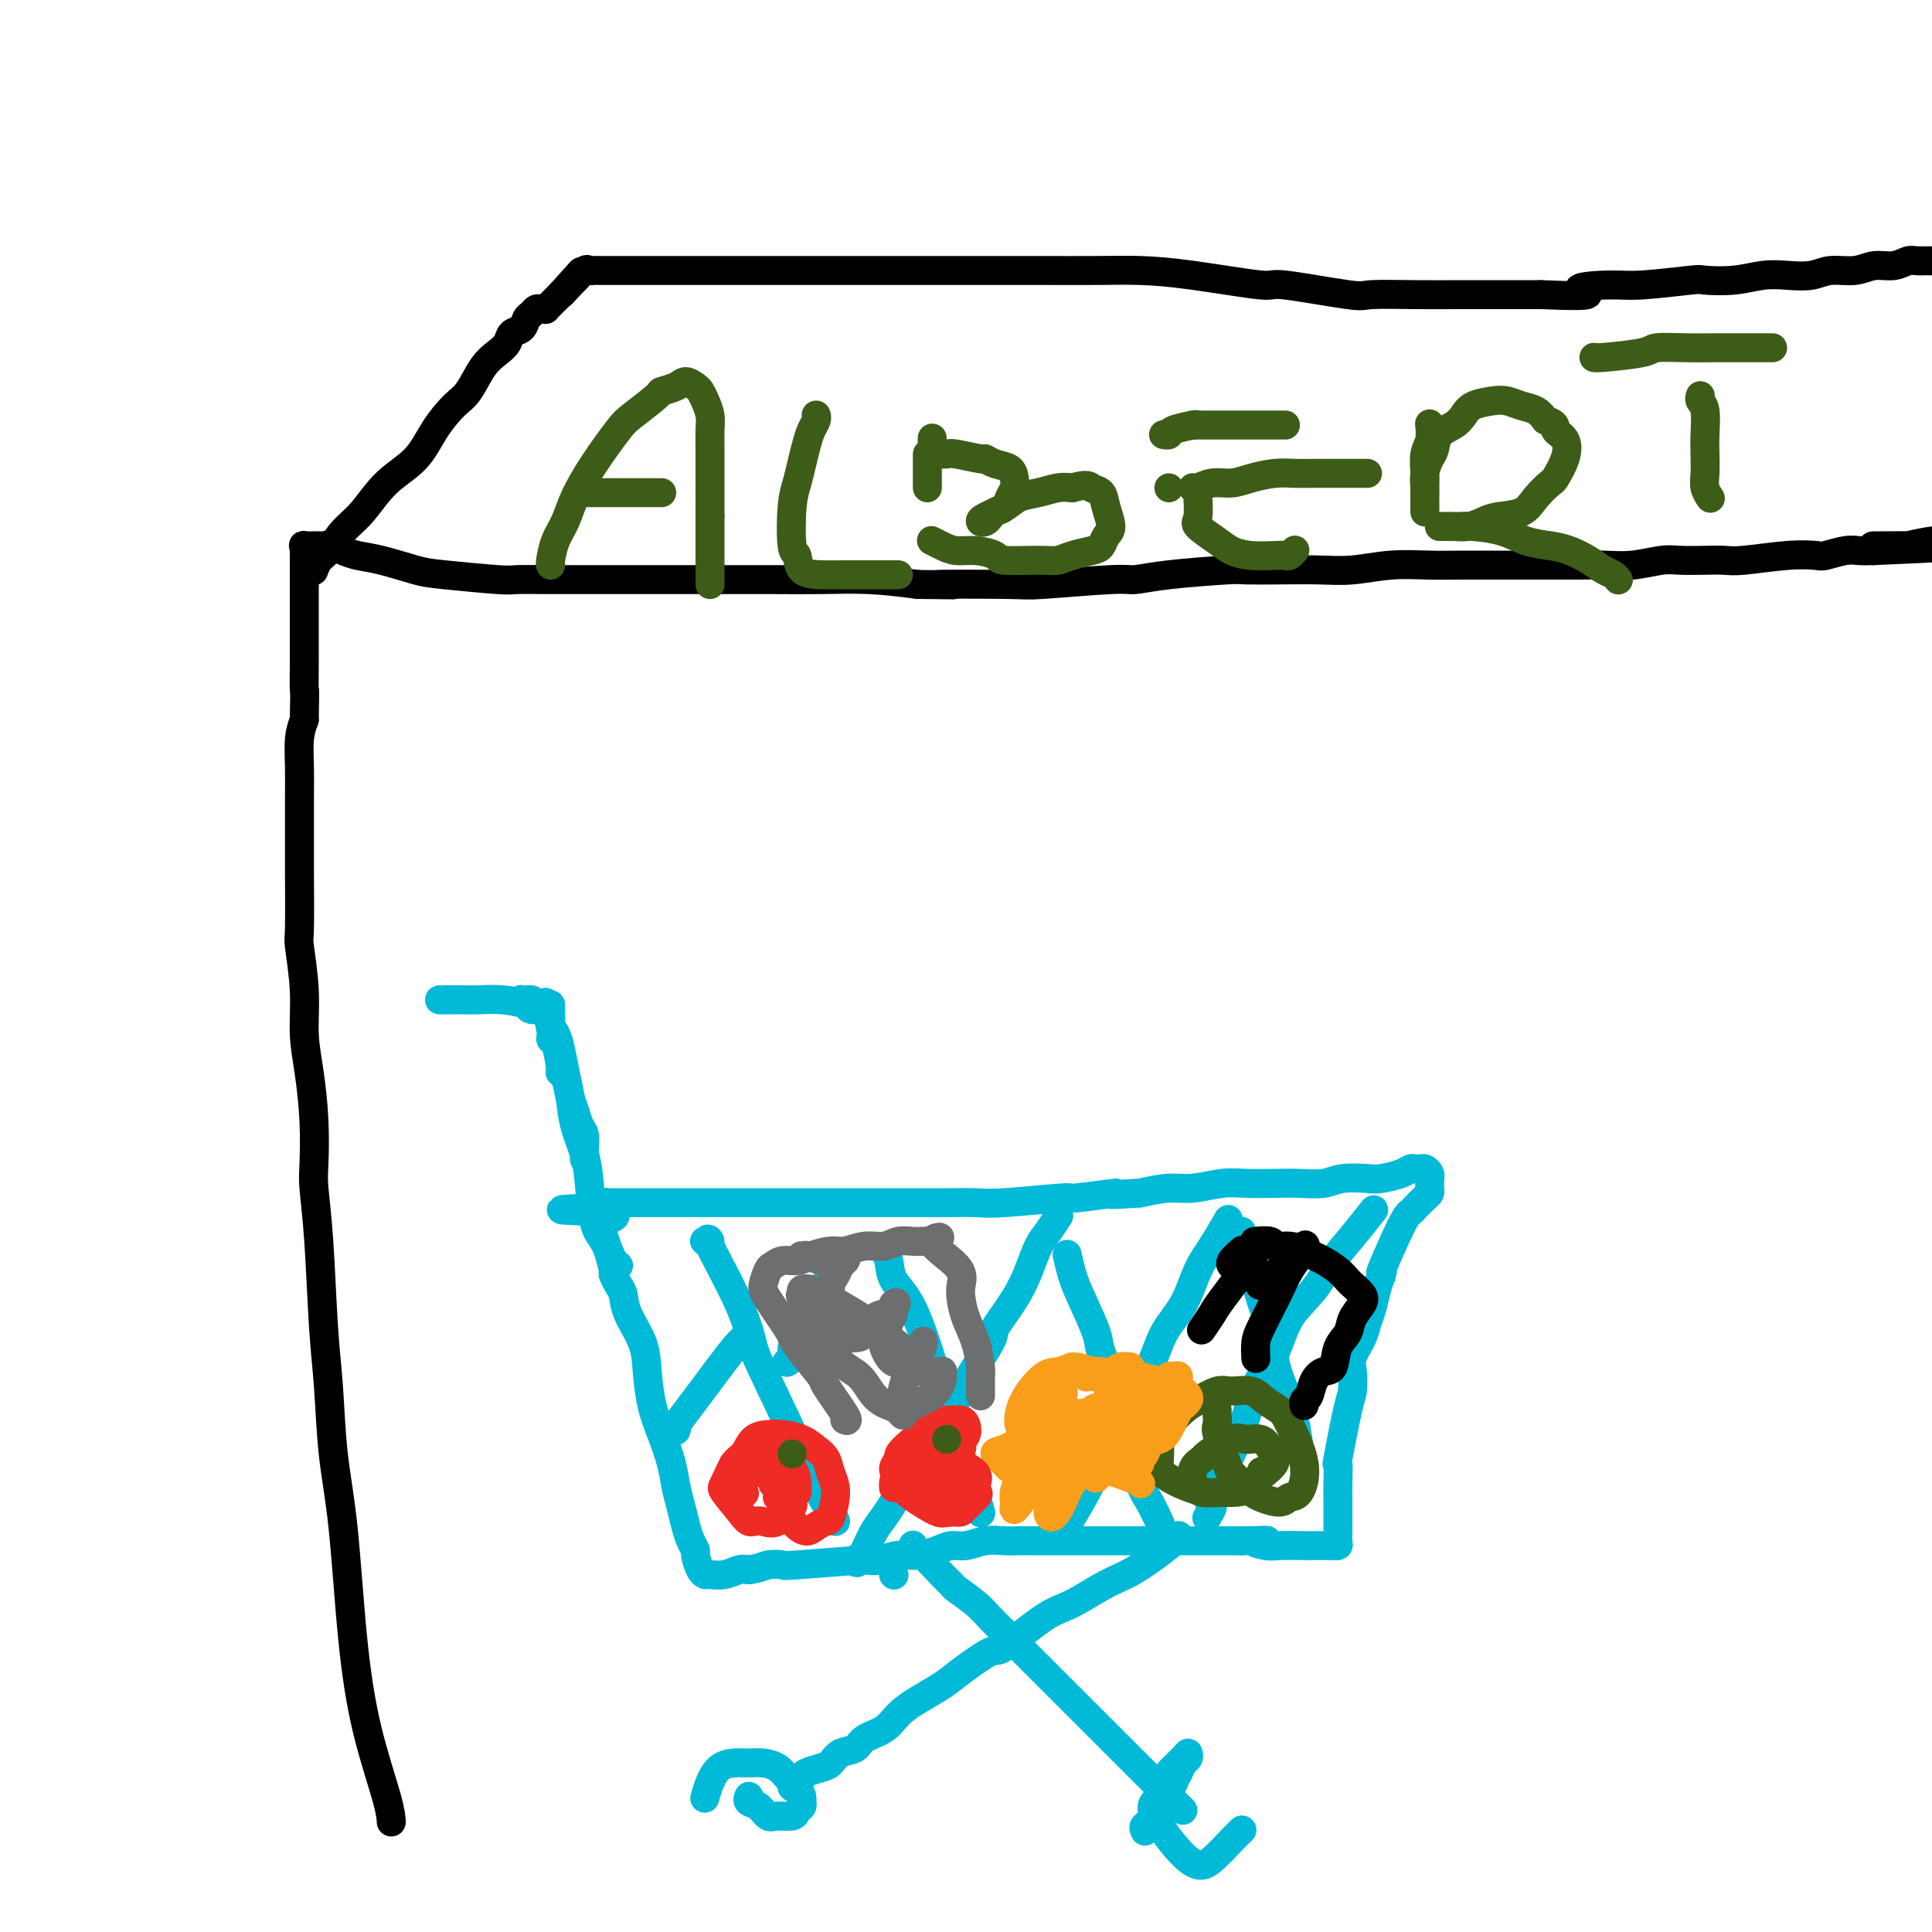 <svg viewBox='0 0 400 400' version='1.1' xmlns='http://www.w3.org/2000/svg' xmlns:xlink='http://www.w3.org/1999/xlink'><g fill='none' stroke='#00BAD8' stroke-width='6' stroke-linecap='round' stroke-linejoin='round'><path d='M127,264c0.002,0.004 0.003,0.007 0,0c-0.003,-0.007 -0.011,-0.025 0,0c0.011,0.025 0.043,0.094 0,0c-0.043,-0.094 -0.159,-0.351 0,0c0.159,0.351 0.592,1.308 1,2c0.408,0.692 0.791,1.117 1,2c0.209,0.883 0.244,2.222 1,4c0.756,1.778 2.234,3.994 3,6c0.766,2.006 0.821,3.803 1,6c0.179,2.197 0.482,4.793 1,7c0.518,2.207 1.252,4.026 2,6c0.748,1.974 1.510,4.104 2,6c0.490,1.896 0.710,3.559 1,5c0.290,1.441 0.651,2.660 1,4c0.349,1.340 0.685,2.800 1,4c0.315,1.200 0.610,2.139 1,3c0.390,0.861 0.875,1.642 1,2c0.125,0.358 -0.109,0.292 0,1c0.109,0.708 0.560,2.191 1,3c0.440,0.809 0.870,0.945 1,1c0.130,0.055 -0.040,0.029 0,0c0.040,-0.029 0.289,-0.059 1,0c0.711,0.059 1.884,0.208 3,0c1.116,-0.208 2.176,-0.774 3,-1c0.824,-0.226 1.412,-0.113 2,0'/><path d='M155,325c2.265,-0.222 2.928,-0.778 4,-1c1.072,-0.222 2.554,-0.111 3,0c0.446,0.111 -0.146,0.222 3,0c3.146,-0.222 10.028,-0.777 13,-1c2.972,-0.223 2.035,-0.115 2,0c-0.035,0.115 0.833,0.237 2,0c1.167,-0.237 2.632,-0.833 4,-1c1.368,-0.167 2.637,0.095 4,0c1.363,-0.095 2.819,-0.547 4,-1c1.181,-0.453 2.087,-0.906 3,-1c0.913,-0.094 1.833,0.171 3,0c1.167,-0.171 2.581,-0.778 4,-1c1.419,-0.222 2.843,-0.060 4,0c1.157,0.060 2.047,0.016 3,0c0.953,-0.016 1.970,-0.004 3,0c1.030,0.004 2.075,0.001 3,0c0.925,-0.001 1.731,-0.000 3,0c1.269,0.000 3.001,0.000 4,0c0.999,-0.000 1.264,-0.000 2,0c0.736,0.000 1.943,0.000 3,0c1.057,-0.000 1.963,-0.000 3,0c1.037,0.000 2.206,0.000 3,0c0.794,-0.000 1.213,-0.000 2,0c0.787,0.000 1.943,0.000 3,0c1.057,-0.000 2.016,-0.000 3,0c0.984,0.000 1.993,0.000 3,0c1.007,-0.000 2.012,-0.000 3,0c0.988,0.000 1.958,0.000 3,0c1.042,-0.000 2.155,-0.000 3,0c0.845,0.000 1.423,0.000 2,0'/><path d='M257,319c8.785,-0.061 4.248,-0.212 3,0c-1.248,0.212 0.793,0.789 2,1c1.207,0.211 1.580,0.057 3,0c1.420,-0.057 3.886,-0.015 5,0c1.114,0.015 0.876,0.004 1,0c0.124,-0.004 0.610,-0.001 1,0c0.390,0.001 0.683,0.001 1,0c0.317,-0.001 0.659,-0.002 1,0c0.341,0.002 0.680,0.008 1,0c0.320,-0.008 0.622,-0.030 1,0c0.378,0.030 0.833,0.113 1,0c0.167,-0.113 0.045,-0.423 0,-1c-0.045,-0.577 -0.012,-1.421 0,-2c0.012,-0.579 0.003,-0.894 0,-1c-0.003,-0.106 -0.000,-0.003 0,-1c0.000,-0.997 -0.002,-3.095 0,-4c0.002,-0.905 0.007,-0.617 0,-1c-0.007,-0.383 -0.026,-1.438 0,-3c0.026,-1.562 0.099,-3.633 0,-4c-0.099,-0.367 -0.368,0.969 0,-1c0.368,-1.969 1.373,-7.244 2,-10c0.627,-2.756 0.875,-2.993 1,-4c0.125,-1.007 0.128,-2.786 0,-4c-0.128,-1.214 -0.385,-1.865 0,-3c0.385,-1.135 1.413,-2.754 2,-4c0.587,-1.246 0.735,-2.117 1,-3c0.265,-0.883 0.648,-1.776 1,-3c0.352,-1.224 0.672,-2.778 1,-4c0.328,-1.222 0.664,-2.111 1,-3'/><path d='M286,264c0.716,-2.357 -0.495,0.251 0,-1c0.495,-1.251 2.697,-6.363 4,-9c1.303,-2.637 1.708,-2.801 2,-3c0.292,-0.199 0.470,-0.434 1,-1c0.530,-0.566 1.410,-1.462 2,-2c0.590,-0.538 0.890,-0.718 1,-1c0.110,-0.282 0.030,-0.667 0,-1c-0.030,-0.333 -0.011,-0.615 0,-1c0.011,-0.385 0.014,-0.874 0,-1c-0.014,-0.126 -0.045,0.110 0,0c0.045,-0.110 0.167,-0.566 0,-1c-0.167,-0.434 -0.623,-0.846 -1,-1c-0.377,-0.154 -0.674,-0.052 -1,0c-0.326,0.052 -0.679,0.053 -1,0c-0.321,-0.053 -0.610,-0.159 -1,0c-0.390,0.159 -0.882,0.582 -2,1c-1.118,0.418 -2.861,0.830 -4,1c-1.139,0.170 -1.674,0.098 -3,0c-1.326,-0.098 -3.442,-0.222 -5,0c-1.558,0.222 -2.557,0.791 -4,1c-1.443,0.209 -3.330,0.060 -5,0c-1.670,-0.060 -3.123,-0.031 -5,0c-1.877,0.031 -4.177,0.064 -6,0c-1.823,-0.064 -3.169,-0.223 -5,0c-1.831,0.223 -4.147,0.829 -6,1c-1.853,0.171 -3.244,-0.094 -5,0c-1.756,0.094 -3.878,0.547 -6,1'/><path d='M236,247c-9.776,0.708 -4.717,-0.020 -5,0c-0.283,0.020 -5.909,0.790 -8,1c-2.091,0.210 -0.647,-0.140 -3,0c-2.353,0.140 -8.501,0.770 -12,1c-3.499,0.230 -4.348,0.062 -6,0c-1.652,-0.062 -4.107,-0.017 -6,0c-1.893,0.017 -3.225,0.004 -5,0c-1.775,-0.004 -3.992,-0.001 -6,0c-2.008,0.001 -3.807,0.000 -6,0c-2.193,-0.000 -4.782,-0.000 -7,0c-2.218,0.000 -4.066,0.000 -6,0c-1.934,-0.000 -3.953,-0.000 -5,0c-1.047,0.000 -1.123,0.000 -2,0c-0.877,-0.000 -2.555,-0.000 -4,0c-1.445,0.000 -2.656,0.000 -4,0c-1.344,-0.000 -2.822,-0.000 -4,0c-1.178,0.000 -2.058,-0.000 -3,0c-0.942,0.000 -1.948,0.000 -3,0c-1.052,-0.000 -2.152,-0.000 -3,0c-0.848,0.000 -1.446,0.000 -2,0c-0.554,-0.000 -1.065,-0.000 -2,0c-0.935,0.000 -2.293,0.000 -3,0c-0.707,-0.000 -0.763,-0.000 -1,0c-0.237,0.000 -0.655,0.000 -1,0c-0.345,-0.000 -0.618,-0.001 -1,0c-0.382,0.001 -0.873,0.003 -1,0c-0.127,-0.003 0.110,-0.011 0,0c-0.110,0.011 -0.568,0.041 -1,0c-0.432,-0.041 -0.838,-0.155 -1,0c-0.162,0.155 -0.081,0.577 0,1'/><path d='M125,250c-17.180,0.588 -4.631,0.558 0,1c4.631,0.442 1.344,1.356 0,2c-1.344,0.644 -0.747,1.020 0,3c0.747,1.980 1.642,5.566 2,7c0.358,1.434 0.179,0.717 0,0'/><path d='M128,262c-0.001,-0.000 -0.003,-0.000 0,0c0.003,0.000 0.009,0.001 0,0c-0.009,-0.001 -0.033,-0.005 0,0c0.033,0.005 0.125,0.018 0,0c-0.125,-0.018 -0.466,-0.068 -1,-1c-0.534,-0.932 -1.260,-2.747 -2,-4c-0.740,-1.253 -1.494,-1.944 -2,-4c-0.506,-2.056 -0.766,-5.476 -1,-8c-0.234,-2.524 -0.444,-4.153 -1,-6c-0.556,-1.847 -1.458,-3.912 -2,-6c-0.542,-2.088 -0.723,-4.197 -1,-6c-0.277,-1.803 -0.649,-3.299 -1,-5c-0.351,-1.701 -0.683,-3.607 -1,-5c-0.317,-1.393 -0.621,-2.273 -1,-3c-0.379,-0.727 -0.834,-1.302 -1,-2c-0.166,-0.698 -0.045,-1.519 0,-2c0.045,-0.481 0.012,-0.623 0,-1c-0.012,-0.377 -0.003,-0.988 0,-1c0.003,-0.012 0.001,0.574 0,1c-0.001,0.426 -0.000,0.693 0,1c0.000,0.307 0.000,0.653 0,1'/><path d='M114,211c-2.154,-7.562 -0.540,-0.969 0,2c0.540,2.969 0.004,2.312 0,2c-0.004,-0.312 0.524,-0.281 1,1c0.476,1.281 0.901,3.812 1,5c0.099,1.188 -0.128,1.032 0,1c0.128,-0.032 0.613,0.059 1,1c0.387,0.941 0.678,2.732 1,4c0.322,1.268 0.675,2.013 1,3c0.325,0.987 0.623,2.216 1,3c0.377,0.784 0.833,1.125 1,2c0.167,0.875 0.045,2.286 0,3c-0.045,0.714 -0.012,0.731 0,1c0.012,0.269 0.003,0.791 0,1c-0.003,0.209 -0.002,0.104 0,0'/><path d='M110,207c0.000,-0.000 0.001,-0.000 0,0c-0.001,0.000 -0.003,0.000 0,0c0.003,-0.000 0.011,-0.000 0,0c-0.011,0.000 -0.041,0.000 0,0c0.041,-0.000 0.154,-0.001 0,0c-0.154,0.001 -0.574,0.003 -1,0c-0.426,-0.003 -0.859,-0.011 -1,0c-0.141,0.011 0.009,0.041 0,0c-0.009,-0.041 -0.177,-0.154 0,0c0.177,0.154 0.699,0.574 1,1c0.301,0.426 0.382,0.856 1,1c0.618,0.144 1.775,-0.000 2,0c0.225,0.000 -0.482,0.144 -1,0c-0.518,-0.144 -0.849,-0.574 -2,-1c-1.151,-0.426 -3.124,-0.846 -5,-1c-1.876,-0.154 -3.655,-0.041 -5,0c-1.345,0.041 -2.255,0.011 -3,0c-0.745,-0.011 -1.324,-0.003 -2,0c-0.676,0.003 -1.449,0.001 -2,0c-0.551,-0.001 -0.879,-0.000 -1,0c-0.121,0.000 -0.035,0.000 0,0c0.035,-0.000 0.017,-0.000 0,0'/><path d='M189,320c0.002,-0.008 0.005,-0.016 0,0c-0.005,0.016 -0.016,0.056 0,0c0.016,-0.056 0.061,-0.208 0,0c-0.061,0.208 -0.226,0.775 0,1c0.226,0.225 0.844,0.108 2,1c1.156,0.892 2.851,2.794 4,4c1.149,1.206 1.753,1.716 2,2c0.247,0.284 0.137,0.343 1,1c0.863,0.657 2.699,1.912 4,3c1.301,1.088 2.066,2.009 3,3c0.934,0.991 2.036,2.051 3,3c0.964,0.949 1.792,1.788 3,3c1.208,1.212 2.798,2.799 4,4c1.202,1.201 2.017,2.017 3,3c0.983,0.983 2.135,2.135 3,3c0.865,0.865 1.444,1.444 2,2c0.556,0.556 1.090,1.090 2,2c0.910,0.910 2.197,2.197 3,3c0.803,0.803 1.122,1.122 2,2c0.878,0.878 2.315,2.315 3,3c0.685,0.685 0.618,0.618 1,1c0.382,0.382 1.213,1.213 2,2c0.787,0.787 1.531,1.531 2,2c0.469,0.469 0.665,0.665 1,1c0.335,0.335 0.810,0.810 1,1c0.190,0.190 0.095,0.095 0,0'/><path d='M240,370c8.500,8.333 4.250,4.167 0,0'/><path d='M244,318c0.004,-0.007 0.007,-0.013 0,0c-0.007,0.013 -0.025,0.046 0,0c0.025,-0.046 0.093,-0.170 0,0c-0.093,0.170 -0.348,0.636 -2,2c-1.652,1.364 -4.702,3.628 -7,5c-2.298,1.372 -3.844,1.853 -6,3c-2.156,1.147 -4.923,2.961 -7,4c-2.077,1.039 -3.464,1.303 -6,3c-2.536,1.697 -6.222,4.828 -8,6c-1.778,1.172 -1.649,0.386 -3,1c-1.351,0.614 -4.184,2.630 -6,4c-1.816,1.370 -2.616,2.096 -4,3c-1.384,0.904 -3.353,1.986 -5,3c-1.647,1.014 -2.973,1.958 -4,3c-1.027,1.042 -1.756,2.181 -3,3c-1.244,0.819 -3.003,1.319 -4,2c-0.997,0.681 -1.230,1.545 -2,2c-0.770,0.455 -2.076,0.503 -3,1c-0.924,0.497 -1.466,1.442 -2,2c-0.534,0.558 -1.061,0.728 -2,1c-0.939,0.272 -2.290,0.648 -3,1c-0.710,0.352 -0.778,0.682 -1,1c-0.222,0.318 -0.598,0.624 -1,1c-0.402,0.376 -0.829,0.822 -1,1c-0.171,0.178 -0.085,0.089 0,0'/><path d='M155,372c-0.001,0.002 -0.002,0.004 0,0c0.002,-0.004 0.006,-0.013 0,0c-0.006,0.013 -0.024,0.050 0,0c0.024,-0.050 0.088,-0.185 0,0c-0.088,0.185 -0.328,0.691 0,1c0.328,0.309 1.225,0.419 2,1c0.775,0.581 1.427,1.631 2,2c0.573,0.369 1.068,0.057 2,0c0.932,-0.057 2.303,0.140 3,0c0.697,-0.140 0.721,-0.618 1,-1c0.279,-0.382 0.815,-0.668 1,-1c0.185,-0.332 0.020,-0.708 0,-1c-0.020,-0.292 0.105,-0.499 0,-1c-0.105,-0.501 -0.440,-1.297 -1,-2c-0.560,-0.703 -1.346,-1.313 -2,-2c-0.654,-0.687 -1.176,-1.450 -2,-2c-0.824,-0.550 -1.951,-0.885 -3,-1c-1.049,-0.115 -2.022,-0.009 -3,0c-0.978,0.009 -1.961,-0.078 -3,0c-1.039,0.078 -2.134,0.320 -3,1c-0.866,0.680 -1.502,1.799 -2,3c-0.498,1.201 -0.856,2.486 -1,3c-0.144,0.514 -0.072,0.257 0,0'/><path d='M237,379c0.048,0.097 0.097,0.195 0,0c-0.097,-0.195 -0.338,-0.681 0,-1c0.338,-0.319 1.256,-0.471 2,-1c0.744,-0.529 1.313,-1.437 2,-3c0.687,-1.563 1.491,-3.782 2,-5c0.509,-1.218 0.724,-1.436 1,-2c0.276,-0.564 0.612,-1.474 1,-2c0.388,-0.526 0.827,-0.666 1,-1c0.173,-0.334 0.080,-0.861 0,-1c-0.080,-0.139 -0.147,0.109 -1,1c-0.853,0.891 -2.494,2.426 -3,3c-0.506,0.574 0.121,0.188 0,1c-0.121,0.812 -0.990,2.821 -2,4c-1.010,1.179 -2.162,1.528 -1,4c1.162,2.472 4.637,7.069 7,9c2.363,1.931 3.613,1.198 5,0c1.387,-1.198 2.912,-2.861 4,-4c1.088,-1.139 1.739,-1.754 2,-2c0.261,-0.246 0.130,-0.123 0,0'/><path d='M146,257c0.042,0.013 0.084,0.027 0,0c-0.084,-0.027 -0.293,-0.093 0,0c0.293,0.093 1.089,0.346 1,0c-0.089,-0.346 -1.061,-1.289 0,1c1.061,2.289 4.156,7.811 6,12c1.844,4.189 2.438,7.044 3,9c0.562,1.956 1.093,3.011 3,7c1.907,3.989 5.191,10.911 7,15c1.809,4.089 2.145,5.343 3,7c0.855,1.657 2.230,3.715 3,5c0.770,1.285 0.934,1.796 1,2c0.066,0.204 0.033,0.102 0,0'/><path d='M183,259c0.002,0.003 0.004,0.005 0,0c-0.004,-0.005 -0.014,-0.018 0,0c0.014,0.018 0.054,0.065 0,0c-0.054,-0.065 -0.200,-0.244 0,0c0.200,0.244 0.746,0.911 1,2c0.254,1.089 0.218,2.601 1,4c0.782,1.399 2.384,2.685 4,6c1.616,3.315 3.248,8.658 4,11c0.752,2.342 0.625,1.683 1,3c0.375,1.317 1.253,4.609 2,7c0.747,2.391 1.363,3.881 2,6c0.637,2.119 1.294,4.867 2,7c0.706,2.133 1.459,3.651 2,5c0.541,1.349 0.869,2.528 1,3c0.131,0.472 0.066,0.236 0,0'/><path d='M221,260c0.001,0.007 0.003,0.014 0,0c-0.003,-0.014 -0.010,-0.047 0,0c0.010,0.047 0.038,0.176 0,0c-0.038,-0.176 -0.142,-0.658 0,0c0.142,0.658 0.531,2.456 1,4c0.469,1.544 1.017,2.833 2,5c0.983,2.167 2.400,5.211 3,7c0.600,1.789 0.384,2.324 1,4c0.616,1.676 2.066,4.495 3,7c0.934,2.505 1.354,4.696 2,7c0.646,2.304 1.518,4.719 2,7c0.482,2.281 0.572,4.426 1,6c0.428,1.574 1.192,2.578 2,4c0.808,1.422 1.659,3.264 2,4c0.341,0.736 0.170,0.368 0,0'/><path d='M257,255c-0.000,0.002 -0.001,0.004 0,0c0.001,-0.004 0.003,-0.014 0,0c-0.003,0.014 -0.013,0.050 0,0c0.013,-0.050 0.048,-0.188 0,0c-0.048,0.188 -0.178,0.701 0,1c0.178,0.299 0.663,0.385 1,1c0.337,0.615 0.527,1.759 1,4c0.473,2.241 1.229,5.580 2,8c0.771,2.420 1.555,3.921 2,6c0.445,2.079 0.550,4.737 1,7c0.450,2.263 1.244,4.132 2,6c0.756,1.868 1.473,3.734 2,6c0.527,2.266 0.865,4.933 1,6c0.135,1.067 0.068,0.533 0,0'/><path d='M140,296c0.001,-0.004 0.003,-0.008 0,0c-0.003,0.008 -0.009,0.027 0,0c0.009,-0.027 0.033,-0.101 0,0c-0.033,0.101 -0.122,0.375 0,0c0.122,-0.375 0.457,-1.400 0,-1c-0.457,0.400 -1.705,2.226 0,0c1.705,-2.226 6.364,-8.504 9,-12c2.636,-3.496 3.248,-4.210 4,-5c0.752,-0.790 1.643,-1.654 2,-2c0.357,-0.346 0.178,-0.173 0,0'/><path d='M163,282c-0.001,0.000 -0.001,0.001 0,0c0.001,-0.001 0.004,-0.002 0,0c-0.004,0.002 -0.016,0.009 0,0c0.016,-0.009 0.060,-0.034 0,0c-0.060,0.034 -0.226,0.127 0,0c0.226,-0.127 0.842,-0.473 1,-1c0.158,-0.527 -0.143,-1.234 0,-2c0.143,-0.766 0.731,-1.591 2,-4c1.269,-2.409 3.220,-6.403 4,-8c0.780,-1.597 0.390,-0.799 0,0'/><path d='M185,326c0.000,0.000 0.100,0.100 0.1,0.1'/><path d='M177,323c-0.003,-0.011 -0.006,-0.022 0,0c0.006,0.022 0.022,0.078 0,0c-0.022,-0.078 -0.083,-0.288 0,0c0.083,0.288 0.309,1.074 1,0c0.691,-1.074 1.847,-4.010 3,-6c1.153,-1.990 2.303,-3.035 4,-6c1.697,-2.965 3.940,-7.851 6,-11c2.060,-3.149 3.938,-4.560 5,-6c1.062,-1.440 1.310,-2.908 3,-6c1.690,-3.092 4.823,-7.808 6,-10c1.177,-2.192 0.398,-1.860 1,-3c0.602,-1.140 2.585,-3.753 4,-6c1.415,-2.247 2.260,-4.130 3,-6c0.740,-1.870 1.374,-3.728 2,-5c0.626,-1.272 1.246,-1.958 2,-3c0.754,-1.042 1.644,-2.441 2,-3c0.356,-0.559 0.178,-0.280 0,0'/><path d='M220,317c-0.009,0.020 -0.018,0.039 0,0c0.018,-0.039 0.064,-0.138 0,0c-0.064,0.138 -0.236,0.511 0,0c0.236,-0.511 0.880,-1.906 1,-2c0.120,-0.094 -0.284,1.114 1,-1c1.284,-2.114 4.257,-7.551 6,-11c1.743,-3.449 2.255,-4.909 3,-7c0.745,-2.091 1.722,-4.814 3,-7c1.278,-2.186 2.859,-3.836 4,-6c1.141,-2.164 1.844,-4.843 3,-7c1.156,-2.157 2.766,-3.791 4,-6c1.234,-2.209 2.094,-4.994 3,-7c0.906,-2.006 1.859,-3.232 3,-5c1.141,-1.768 2.469,-4.076 3,-5c0.531,-0.924 0.266,-0.462 0,0'/><path d='M250,314c0.003,-0.005 0.006,-0.010 0,0c-0.006,0.010 -0.021,0.035 0,0c0.021,-0.035 0.079,-0.132 0,0c-0.079,0.132 -0.294,0.491 0,0c0.294,-0.491 1.097,-1.833 1,-2c-0.097,-0.167 -1.094,0.841 0,-2c1.094,-2.841 4.281,-9.532 6,-14c1.719,-4.468 1.972,-6.715 3,-9c1.028,-2.285 2.833,-4.608 4,-7c1.167,-2.392 1.697,-4.852 3,-7c1.303,-2.148 3.380,-3.984 5,-6c1.620,-2.016 2.785,-4.210 4,-6c1.215,-1.790 2.481,-3.174 4,-5c1.519,-1.826 3.291,-4.093 4,-5c0.709,-0.907 0.354,-0.453 0,0'/></g>
<g fill='none' stroke='#3D5C18' stroke-width='6' stroke-linecap='round' stroke-linejoin='round'><path d='M252,292c-0.000,0.001 -0.000,0.002 0,0c0.000,-0.002 0.001,-0.008 0,0c-0.001,0.008 -0.002,0.028 0,0c0.002,-0.028 0.008,-0.105 0,0c-0.008,0.105 -0.029,0.394 0,1c0.029,0.606 0.108,1.531 0,2c-0.108,0.469 -0.403,0.482 0,2c0.403,1.518 1.505,4.541 2,6c0.495,1.459 0.384,1.354 1,2c0.616,0.646 1.961,2.044 3,3c1.039,0.956 1.773,1.470 3,2c1.227,0.530 2.946,1.075 4,1c1.054,-0.075 1.444,-0.768 2,-1c0.556,-0.232 1.278,-0.001 2,-1c0.722,-0.999 1.443,-3.228 1,-6c-0.443,-2.772 -2.051,-6.087 -3,-8c-0.949,-1.913 -1.239,-2.423 -2,-3c-0.761,-0.577 -1.992,-1.220 -3,-2c-1.008,-0.780 -1.791,-1.697 -3,-2c-1.209,-0.303 -2.843,0.007 -4,0c-1.157,-0.007 -1.836,-0.332 -3,0c-1.164,0.332 -2.813,1.320 -4,2c-1.187,0.680 -1.910,1.051 -3,2c-1.090,0.949 -2.545,2.474 -4,4'/><path d='M241,296c-1.924,1.709 -1.235,1.981 -1,3c0.235,1.019 0.014,2.783 0,4c-0.014,1.217 0.178,1.886 2,3c1.822,1.114 5.273,2.675 8,3c2.727,0.325 4.728,-0.584 6,-1c1.272,-0.416 1.814,-0.340 3,-1c1.186,-0.660 3.016,-2.057 4,-3c0.984,-0.943 1.123,-1.432 1,-2c-0.123,-0.568 -0.506,-1.213 -1,-2c-0.494,-0.787 -1.097,-1.715 -2,-2c-0.903,-0.285 -2.106,0.072 -3,0c-0.894,-0.072 -1.479,-0.573 -3,0c-1.521,0.573 -3.978,2.219 -5,3c-1.022,0.781 -0.608,0.696 -1,1c-0.392,0.304 -1.588,0.995 -2,2c-0.412,1.005 -0.040,2.322 0,3c0.040,0.678 -0.253,0.717 0,1c0.253,0.283 1.052,0.811 2,1c0.948,0.189 2.044,0.040 3,0c0.956,-0.040 1.772,0.031 3,0c1.228,-0.031 2.869,-0.162 4,-1c1.131,-0.838 1.752,-2.382 2,-3c0.248,-0.618 0.124,-0.309 0,0'/></g>
<g fill='none' stroke='#F99E1B' stroke-width='6' stroke-linecap='round' stroke-linejoin='round'><path d='M224,296c0.104,0.020 0.208,0.040 0,0c-0.208,-0.040 -0.727,-0.141 -1,0c-0.273,0.141 -0.299,0.524 -1,1c-0.701,0.476 -2.077,1.043 -2,2c0.077,0.957 1.608,2.302 2,3c0.392,0.698 -0.353,0.748 1,1c1.353,0.252 4.805,0.707 7,1c2.195,0.293 3.133,0.425 4,1c0.867,0.575 1.664,1.591 2,2c0.336,0.409 0.212,0.209 0,0c-0.212,-0.209 -0.510,-0.426 -2,-1c-1.490,-0.574 -4.170,-1.505 -6,-2c-1.830,-0.495 -2.810,-0.553 -4,-1c-1.190,-0.447 -2.592,-1.283 -4,-2c-1.408,-0.717 -2.824,-1.317 -4,-2c-1.176,-0.683 -2.114,-1.450 -3,-2c-0.886,-0.550 -1.721,-0.882 -2,-2c-0.279,-1.118 -0.003,-3.021 1,-5c1.003,-1.979 2.731,-4.033 4,-5c1.269,-0.967 2.077,-0.848 3,-1c0.923,-0.152 1.962,-0.576 3,-1'/><path d='M222,283c1.666,-0.096 2.830,0.662 4,1c1.170,0.338 2.344,0.254 3,2c0.656,1.746 0.793,5.322 1,7c0.207,1.678 0.484,1.458 0,2c-0.484,0.542 -1.731,1.844 -3,3c-1.269,1.156 -2.562,2.164 -4,3c-1.438,0.836 -3.021,1.499 -5,2c-1.979,0.501 -4.355,0.840 -6,1c-1.645,0.160 -2.560,0.141 -3,0c-0.440,-0.141 -0.406,-0.403 -1,-1c-0.594,-0.597 -1.818,-1.530 -2,-2c-0.182,-0.470 0.677,-0.477 2,-1c1.323,-0.523 3.110,-1.562 5,-2c1.890,-0.438 3.883,-0.275 6,0c2.117,0.275 4.357,0.662 6,1c1.643,0.338 2.688,0.627 4,1c1.312,0.373 2.892,0.831 4,1c1.108,0.169 1.745,0.048 2,0c0.255,-0.048 0.127,-0.024 0,0'/></g>
<g fill='none' stroke='#EE2B24' stroke-width='6' stroke-linecap='round' stroke-linejoin='round'><path d='M165,309c-0.002,0.001 -0.003,0.003 0,0c0.003,-0.003 0.011,-0.010 0,0c-0.011,0.010 -0.041,0.038 0,0c0.041,-0.038 0.154,-0.143 0,0c-0.154,0.143 -0.574,0.535 -1,1c-0.426,0.465 -0.858,1.003 -1,1c-0.142,-0.003 0.006,-0.546 0,0c-0.006,0.546 -0.168,2.182 0,3c0.168,0.818 0.665,0.818 1,1c0.335,0.182 0.509,0.547 1,1c0.491,0.453 1.299,0.996 2,1c0.701,0.004 1.295,-0.529 2,-1c0.705,-0.471 1.521,-0.878 2,-1c0.479,-0.122 0.620,0.042 1,-1c0.380,-1.042 0.998,-3.291 1,-5c0.002,-1.709 -0.611,-2.878 -1,-4c-0.389,-1.122 -0.554,-2.196 -1,-3c-0.446,-0.804 -1.173,-1.339 -2,-2c-0.827,-0.661 -1.755,-1.449 -3,-2c-1.245,-0.551 -2.809,-0.866 -4,-1c-1.191,-0.134 -2.011,-0.089 -3,0c-0.989,0.089 -2.149,0.220 -3,1c-0.851,0.780 -1.394,2.209 -2,3c-0.606,0.791 -1.276,0.944 -2,2c-0.724,1.056 -1.503,3.015 -2,4c-0.497,0.985 -0.714,0.996 0,2c0.714,1.004 2.357,3.002 4,5'/><path d='M154,314c0.986,1.322 1.450,1.127 2,1c0.550,-0.127 1.185,-0.185 2,0c0.815,0.185 1.811,0.615 3,0c1.189,-0.615 2.571,-2.273 3,-3c0.429,-0.727 -0.097,-0.523 0,-1c0.097,-0.477 0.815,-1.635 1,-3c0.185,-1.365 -0.162,-2.938 -1,-4c-0.838,-1.062 -2.165,-1.612 -3,-2c-0.835,-0.388 -1.177,-0.615 -2,-1c-0.823,-0.385 -2.128,-0.928 -3,-1c-0.872,-0.072 -1.312,0.327 -2,1c-0.688,0.673 -1.625,1.621 -2,2c-0.375,0.379 -0.187,0.190 0,0'/><path d='M191,302c-0.000,-0.000 -0.000,-0.000 0,0c0.000,0.000 0.001,0.001 0,0c-0.001,-0.001 -0.002,-0.003 0,0c0.002,0.003 0.008,0.012 0,0c-0.008,-0.012 -0.031,-0.044 1,0c1.031,0.044 3.117,0.164 4,0c0.883,-0.164 0.563,-0.611 1,-1c0.437,-0.389 1.632,-0.721 2,-1c0.368,-0.279 -0.089,-0.506 0,-1c0.089,-0.494 0.724,-1.257 1,-2c0.276,-0.743 0.191,-1.468 0,-2c-0.191,-0.532 -0.490,-0.871 -1,-1c-0.510,-0.129 -1.232,-0.046 -2,0c-0.768,0.046 -1.584,0.057 -2,0c-0.416,-0.057 -0.434,-0.181 -2,1c-1.566,1.181 -4.679,3.668 -6,5c-1.321,1.332 -0.848,1.510 -1,2c-0.152,0.490 -0.927,1.291 -1,2c-0.073,0.709 0.557,1.324 1,2c0.443,0.676 0.699,1.411 1,2c0.301,0.589 0.647,1.031 2,2c1.353,0.969 3.713,2.464 5,3c1.287,0.536 1.500,0.113 2,0c0.500,-0.113 1.289,0.085 2,0c0.711,-0.085 1.346,-0.453 2,-1c0.654,-0.547 1.327,-1.274 2,-2'/><path d='M202,310c1.161,-0.778 0.063,-1.225 0,-2c-0.063,-0.775 0.910,-1.880 0,-3c-0.910,-1.120 -3.704,-2.256 -5,-3c-1.296,-0.744 -1.093,-1.097 -2,-1c-0.907,0.097 -2.922,0.642 -4,1c-1.078,0.358 -1.217,0.527 -2,1c-0.783,0.473 -2.210,1.251 -3,2c-0.790,0.749 -0.943,1.471 -1,2c-0.057,0.529 -0.016,0.865 0,1c0.016,0.135 0.008,0.067 0,0'/><path d='M156,305c-0.016,0.006 -0.033,0.013 0,0c0.033,-0.013 0.115,-0.045 0,0c-0.115,0.045 -0.426,0.167 0,0c0.426,-0.167 1.589,-0.625 2,-1c0.411,-0.375 0.068,-0.669 0,-1c-0.068,-0.331 0.137,-0.700 0,-1c-0.137,-0.300 -0.616,-0.530 -1,-1c-0.384,-0.470 -0.674,-1.180 -1,-1c-0.326,0.180 -0.690,1.250 -1,2c-0.310,0.750 -0.568,1.180 -1,2c-0.432,0.820 -1.039,2.028 -1,3c0.039,0.972 0.726,1.706 1,2c0.274,0.294 0.137,0.147 0,0'/><path d='M195,303c0.000,-0.000 0.000,-0.000 0,0c-0.000,0.000 -0.001,0.001 0,0c0.001,-0.001 0.002,-0.004 0,0c-0.002,0.004 -0.008,0.014 0,0c0.008,-0.014 0.029,-0.053 0,0c-0.029,0.053 -0.109,0.197 0,0c0.109,-0.197 0.408,-0.736 1,-1c0.592,-0.264 1.477,-0.253 2,-1c0.523,-0.747 0.683,-2.253 1,-3c0.317,-0.747 0.790,-0.737 1,-1c0.210,-0.263 0.158,-0.801 0,-1c-0.158,-0.199 -0.423,-0.059 -1,0c-0.577,0.059 -1.465,0.036 -2,1c-0.535,0.964 -0.716,2.915 -1,4c-0.284,1.085 -0.672,1.303 -1,2c-0.328,0.697 -0.598,1.871 -1,3c-0.402,1.129 -0.938,2.213 -1,3c-0.062,0.787 0.350,1.278 1,2c0.650,0.722 1.537,1.677 2,2c0.463,0.323 0.500,0.014 1,0c0.500,-0.014 1.463,0.267 2,0c0.537,-0.267 0.650,-1.080 1,-2c0.350,-0.920 0.939,-1.946 1,-3c0.061,-1.054 -0.406,-2.136 -1,-3c-0.594,-0.864 -1.314,-1.511 -2,-2c-0.686,-0.489 -1.339,-0.822 -2,-1c-0.661,-0.178 -1.332,-0.202 -2,0c-0.668,0.202 -1.334,0.629 -2,1c-0.666,0.371 -1.333,0.685 -2,1'/><path d='M190,304c-1.774,0.198 -1.208,1.194 -1,2c0.208,0.806 0.059,1.421 0,2c-0.059,0.579 -0.026,1.120 1,1c1.026,-0.120 3.046,-0.901 4,-1c0.954,-0.099 0.841,0.484 1,0c0.159,-0.484 0.591,-2.036 1,-3c0.409,-0.964 0.797,-1.340 1,-2c0.203,-0.660 0.222,-1.606 0,-2c-0.222,-0.394 -0.687,-0.238 -1,0c-0.313,0.238 -0.476,0.559 -1,1c-0.524,0.441 -1.410,1.003 -2,2c-0.590,0.997 -0.883,2.428 -1,3c-0.117,0.572 -0.059,0.286 0,0'/><path d='M161,310c0.002,0.000 0.003,0.001 0,0c-0.003,-0.001 -0.011,-0.003 0,0c0.011,0.003 0.041,0.012 0,0c-0.041,-0.012 -0.153,-0.043 0,0c0.153,0.043 0.570,0.162 1,0c0.430,-0.162 0.872,-0.606 1,-1c0.128,-0.394 -0.057,-0.739 0,-1c0.057,-0.261 0.355,-0.437 0,-1c-0.355,-0.563 -1.363,-1.512 -2,-2c-0.637,-0.488 -0.902,-0.516 -1,0c-0.098,0.516 -0.028,1.576 0,2c0.028,0.424 0.014,0.212 0,0'/></g>
<g fill='none' stroke='#3D5C18' stroke-width='6' stroke-linecap='round' stroke-linejoin='round'><path d='M164,301c0.000,0.000 0.000,0.000 0,0c0.000,0.000 0.000,0.000 0,0c-0.000,0.000 0.000,0.000 0,0c0.000,0.000 0.000,0.000 0,0c0.000,0.000 0.000,0.000 0,0'/><path d='M196,298c0.000,0.000 0.000,0.000 0,0c0.000,0.000 0.000,0.000 0,0c0.000,0.000 0.000,0.000 0,0c0.000,0.000 0.000,0.000 0,0c0.000,0.000 0.000,0.000 0,0c0.000,0.000 0.000,0.000 0,0'/></g>
<g fill='none' stroke='#F99E1B' stroke-width='6' stroke-linecap='round' stroke-linejoin='round'><path d='M217,301c-0.029,-0.003 -0.057,-0.006 0,0c0.057,0.006 0.200,0.021 0,0c-0.200,-0.021 -0.745,-0.077 -1,0c-0.255,0.077 -0.222,0.289 0,0c0.222,-0.289 0.633,-1.077 1,-2c0.367,-0.923 0.688,-1.981 1,-3c0.312,-1.019 0.614,-1.997 1,-3c0.386,-1.003 0.858,-2.029 1,-3c0.142,-0.971 -0.044,-1.888 0,-2c0.044,-0.112 0.317,0.581 0,1c-0.317,0.419 -1.226,0.563 -2,1c-0.774,0.437 -1.413,1.165 -2,2c-0.587,0.835 -1.121,1.775 -2,3c-0.879,1.225 -2.103,2.733 -3,4c-0.897,1.267 -1.467,2.292 -2,3c-0.533,0.708 -1.030,1.098 -1,1c0.030,-0.098 0.588,-0.684 1,-1c0.412,-0.316 0.677,-0.363 1,-1c0.323,-0.637 0.702,-1.864 1,-3c0.298,-1.136 0.514,-2.182 1,-3c0.486,-0.818 1.243,-1.409 2,-2'/><path d='M214,293c1.211,-1.764 1.740,-1.675 2,-2c0.260,-0.325 0.252,-1.066 0,0c-0.252,1.066 -0.747,3.939 -1,5c-0.253,1.061 -0.263,0.311 -1,2c-0.737,1.689 -2.200,5.819 -3,8c-0.800,2.181 -0.939,2.414 -1,3c-0.061,0.586 -0.046,1.524 0,2c0.046,0.476 0.124,0.489 0,1c-0.124,0.511 -0.448,1.520 2,-2c2.448,-3.520 7.669,-11.570 10,-15c2.331,-3.430 1.771,-2.241 2,-2c0.229,0.241 1.247,-0.467 2,-1c0.753,-0.533 1.242,-0.889 1,0c-0.242,0.889 -1.216,3.025 -2,5c-0.784,1.975 -1.377,3.789 -2,5c-0.623,1.211 -1.275,1.819 -2,3c-0.725,1.181 -1.522,2.935 -2,4c-0.478,1.065 -0.635,1.441 -1,2c-0.365,0.559 -0.937,1.302 -1,2c-0.063,0.698 0.384,1.353 1,1c0.616,-0.353 1.402,-1.713 2,-3c0.598,-1.287 1.007,-2.500 2,-4c0.993,-1.500 2.569,-3.286 4,-5c1.431,-1.714 2.715,-3.357 4,-5'/><path d='M230,297c2.796,-3.502 3.286,-4.256 4,-5c0.714,-0.744 1.654,-1.476 2,-2c0.346,-0.524 0.100,-0.838 0,-1c-0.100,-0.162 -0.053,-0.171 0,0c0.053,0.171 0.114,0.524 0,1c-0.114,0.476 -0.401,1.076 -1,2c-0.599,0.924 -1.509,2.173 -2,3c-0.491,0.827 -0.564,1.233 -1,2c-0.436,0.767 -1.237,1.897 -2,3c-0.763,1.103 -1.488,2.180 -2,3c-0.512,0.820 -0.809,1.384 -1,2c-0.191,0.616 -0.274,1.284 0,1c0.274,-0.284 0.906,-1.521 1,-2c0.094,-0.479 -0.350,-0.199 1,-2c1.350,-1.801 4.494,-5.683 6,-8c1.506,-2.317 1.374,-3.068 2,-4c0.626,-0.932 2.008,-2.046 3,-3c0.992,-0.954 1.592,-1.748 2,-2c0.408,-0.252 0.623,0.040 1,0c0.377,-0.040 0.917,-0.411 1,0c0.083,0.411 -0.293,1.603 -1,3c-0.707,1.397 -1.747,2.998 -2,4c-0.253,1.002 0.282,1.406 0,2c-0.282,0.594 -1.382,1.378 -2,2c-0.618,0.622 -0.754,1.082 -1,2c-0.246,0.918 -0.602,2.296 -1,3c-0.398,0.704 -0.839,0.735 -1,1c-0.161,0.265 -0.043,0.764 0,1c0.043,0.236 0.012,0.210 0,0c-0.012,-0.210 -0.006,-0.605 0,-1'/><path d='M236,302c-0.859,2.282 -0.007,-0.512 1,-2c1.007,-1.488 2.168,-1.670 3,-2c0.832,-0.330 1.334,-0.809 2,-2c0.666,-1.191 1.497,-3.092 2,-4c0.503,-0.908 0.679,-0.821 1,-1c0.321,-0.179 0.786,-0.625 1,-1c0.214,-0.375 0.177,-0.679 0,-1c-0.177,-0.321 -0.492,-0.661 -1,-1c-0.508,-0.339 -1.207,-0.679 -2,-1c-0.793,-0.321 -1.679,-0.622 -3,-1c-1.321,-0.378 -3.079,-0.833 -4,-1c-0.921,-0.167 -1.007,-0.045 -2,0c-0.993,0.045 -2.894,0.013 -4,0c-1.106,-0.013 -1.419,-0.007 -2,0c-0.581,0.007 -1.432,0.016 -2,0c-0.568,-0.016 -0.854,-0.056 -1,0c-0.146,0.056 -0.151,0.207 0,0c0.151,-0.207 0.460,-0.774 1,-1c0.540,-0.226 1.311,-0.113 2,0c0.689,0.113 1.295,0.227 2,0c0.705,-0.227 1.507,-0.794 2,-1c0.493,-0.206 0.675,-0.053 1,0c0.325,0.053 0.792,0.004 1,0c0.208,-0.004 0.157,0.037 0,0c-0.157,-0.037 -0.421,-0.154 -1,0c-0.579,0.154 -1.475,0.577 -2,1c-0.525,0.423 -0.680,0.845 -1,1c-0.320,0.155 -0.806,0.044 -1,0c-0.194,-0.044 -0.097,-0.022 0,0'/><path d='M229,285c-0.421,0.333 0.528,0.167 1,0c0.472,-0.167 0.468,-0.333 1,0c0.532,0.333 1.600,1.167 2,2c0.400,0.833 0.132,1.666 0,2c-0.132,0.334 -0.126,0.170 0,1c0.126,0.830 0.374,2.653 0,4c-0.374,1.347 -1.368,2.217 -2,3c-0.632,0.783 -0.901,1.480 -1,2c-0.099,0.520 -0.028,0.863 0,1c0.028,0.137 0.014,0.069 0,0'/></g>
<g fill='none' stroke='#000000' stroke-width='6' stroke-linecap='round' stroke-linejoin='round'><path d='M259,261c0.000,0.000 0.000,0.000 0,0c0.000,0.000 0.000,0.000 0,0c0.000,0.000 0.000,0.000 0,0c0.000,0.000 0.000,0.000 0,0c0.000,0.000 0.000,0.000 0,0'/><path d='M259,261c-0.012,0.016 -0.024,0.032 0,0c0.024,-0.032 0.085,-0.113 0,0c-0.085,0.113 -0.318,0.420 0,0c0.318,-0.420 1.185,-1.565 0,0c-1.185,1.565 -4.421,5.842 -6,8c-1.579,2.158 -1.502,2.196 -2,3c-0.498,0.804 -1.571,2.372 -2,3c-0.429,0.628 -0.215,0.314 0,0'/><path d='M260,257c0.006,-0.001 0.013,-0.001 0,0c-0.013,0.001 -0.044,0.004 0,0c0.044,-0.004 0.164,-0.016 0,0c-0.164,0.016 -0.612,0.060 0,0c0.612,-0.060 2.286,-0.223 3,0c0.714,0.223 0.470,0.833 1,1c0.530,0.167 1.836,-0.107 3,0c1.164,0.107 2.186,0.596 3,1c0.814,0.404 1.421,0.723 2,1c0.579,0.277 1.129,0.511 2,1c0.871,0.489 2.064,1.232 3,2c0.936,0.768 1.617,1.559 2,2c0.383,0.441 0.469,0.530 1,1c0.531,0.470 1.508,1.321 2,2c0.492,0.679 0.497,1.188 0,2c-0.497,0.812 -1.498,1.929 -2,3c-0.502,1.071 -0.505,2.095 -1,3c-0.495,0.905 -1.480,1.689 -2,3c-0.520,1.311 -0.574,3.149 -1,4c-0.426,0.851 -1.224,0.715 -2,1c-0.776,0.285 -1.528,0.991 -2,2c-0.472,1.009 -0.663,2.322 -1,3c-0.337,0.678 -0.822,0.721 -1,1c-0.178,0.279 -0.051,0.794 0,1c0.051,0.206 0.025,0.103 0,0'/><path d='M257,259c0.001,-0.001 0.002,-0.002 0,0c-0.002,0.002 -0.008,0.007 0,0c0.008,-0.007 0.030,-0.026 0,0c-0.030,0.026 -0.113,0.098 0,0c0.113,-0.098 0.422,-0.367 0,0c-0.422,0.367 -1.575,1.368 -2,2c-0.425,0.632 -0.121,0.895 0,1c0.121,0.105 0.061,0.053 0,0'/><path d='M261,266c-0.001,0.001 -0.002,0.001 0,0c0.002,-0.001 0.008,-0.004 0,0c-0.008,0.004 -0.029,0.015 0,0c0.029,-0.015 0.110,-0.057 0,0c-0.110,0.057 -0.410,0.212 0,0c0.410,-0.212 1.529,-0.792 2,-1c0.471,-0.208 0.295,-0.043 1,-1c0.705,-0.957 2.292,-3.036 3,-4c0.708,-0.964 0.538,-0.814 1,-1c0.462,-0.186 1.558,-0.707 2,-1c0.442,-0.293 0.232,-0.358 0,0c-0.232,0.358 -0.485,1.138 -1,2c-0.515,0.862 -1.290,1.805 -2,3c-0.710,1.195 -1.353,2.643 -2,4c-0.647,1.357 -1.298,2.623 -2,4c-0.702,1.377 -1.456,2.866 -2,4c-0.544,1.134 -0.878,1.912 -1,3c-0.122,1.088 -0.033,2.485 0,3c0.033,0.515 0.009,0.147 0,0c-0.009,-0.147 -0.005,-0.074 0,0'/></g>
<g fill='none' stroke='#6D6E70' stroke-width='6' stroke-linecap='round' stroke-linejoin='round'><path d='M175,294c0.032,0.017 0.065,0.033 0,0c-0.065,-0.033 -0.227,-0.116 0,0c0.227,0.116 0.842,0.430 0,-1c-0.842,-1.430 -3.140,-4.606 -4,-6c-0.860,-1.394 -0.283,-1.007 -1,-2c-0.717,-0.993 -2.729,-3.367 -4,-5c-1.271,-1.633 -1.802,-2.525 -2,-3c-0.198,-0.475 -0.065,-0.533 -1,-2c-0.935,-1.467 -2.939,-4.345 -4,-6c-1.061,-1.655 -1.179,-2.089 -1,-3c0.179,-0.911 0.655,-2.299 1,-3c0.345,-0.701 0.561,-0.714 1,-1c0.439,-0.286 1.103,-0.846 2,-1c0.897,-0.154 2.028,0.098 3,0c0.972,-0.098 1.786,-0.547 3,-1c1.214,-0.453 2.828,-0.910 4,-1c1.172,-0.090 1.903,0.186 3,0c1.097,-0.186 2.560,-0.834 4,-1c1.440,-0.166 2.858,0.152 4,0c1.142,-0.152 2.007,-0.773 3,-1c0.993,-0.227 2.113,-0.061 3,0c0.887,0.061 1.539,0.017 2,0c0.461,-0.017 0.730,-0.009 1,0'/><path d='M192,257c5.045,-1.176 1.158,-1.117 1,0c-0.158,1.117 3.414,3.290 5,5c1.586,1.710 1.185,2.955 1,4c-0.185,1.045 -0.155,1.889 0,3c0.155,1.111 0.434,2.490 1,4c0.566,1.510 1.420,3.151 2,5c0.580,1.849 0.888,3.907 1,5c0.112,1.093 0.030,1.221 0,2c-0.030,0.779 -0.008,2.210 0,3c0.008,0.790 0.002,0.940 0,1c-0.002,0.060 -0.001,0.030 0,0'/><path d='M166,260c-0.010,-0.001 -0.020,-0.001 0,0c0.020,0.001 0.069,0.004 0,0c-0.069,-0.004 -0.254,-0.014 0,0c0.254,0.014 0.949,0.053 1,0c0.051,-0.053 -0.543,-0.197 0,0c0.543,0.197 2.223,0.736 3,1c0.777,0.264 0.650,0.255 1,0c0.350,-0.255 1.177,-0.756 2,-1c0.823,-0.244 1.642,-0.232 2,0c0.358,0.232 0.253,0.685 0,1c-0.253,0.315 -0.656,0.493 -1,1c-0.344,0.507 -0.629,1.342 -1,2c-0.371,0.658 -0.828,1.139 -1,2c-0.172,0.861 -0.059,2.101 0,3c0.059,0.899 0.064,1.457 0,2c-0.064,0.543 -0.197,1.073 0,2c0.197,0.927 0.724,2.252 1,3c0.276,0.748 0.300,0.919 1,1c0.700,0.081 2.076,0.071 3,0c0.924,-0.071 1.397,-0.204 2,-1c0.603,-0.796 1.337,-2.255 2,-3c0.663,-0.745 1.255,-0.778 2,-1c0.745,-0.222 1.641,-0.635 2,-1c0.359,-0.365 0.179,-0.683 0,-1'/><path d='M185,270c1.225,-0.896 0.289,0.365 0,1c-0.289,0.635 0.069,0.646 0,1c-0.069,0.354 -0.565,1.051 -1,2c-0.435,0.949 -0.808,2.150 -1,3c-0.192,0.850 -0.203,1.349 0,2c0.203,0.651 0.621,1.453 1,2c0.379,0.547 0.718,0.837 1,1c0.282,0.163 0.506,0.198 1,0c0.494,-0.198 1.259,-0.630 2,-1c0.741,-0.370 1.460,-0.679 2,-1c0.540,-0.321 0.902,-0.655 1,-1c0.098,-0.345 -0.068,-0.700 0,-1c0.068,-0.300 0.371,-0.543 0,0c-0.371,0.543 -1.414,1.873 -2,3c-0.586,1.127 -0.715,2.050 -1,3c-0.285,0.950 -0.726,1.928 -1,3c-0.274,1.072 -0.381,2.240 0,3c0.381,0.760 1.250,1.114 2,1c0.750,-0.114 1.380,-0.696 2,-1c0.620,-0.304 1.231,-0.330 2,-1c0.769,-0.670 1.695,-1.983 2,-3c0.305,-1.017 -0.012,-1.737 0,-2c0.012,-0.263 0.354,-0.071 0,0c-0.354,0.071 -1.403,0.019 -2,0c-0.597,-0.019 -0.742,-0.005 -1,0c-0.258,0.005 -0.629,0.003 -1,0'/><path d='M191,284c-0.584,-0.217 -0.045,0.242 -1,-1c-0.955,-1.242 -3.404,-4.185 -7,-7c-3.596,-2.815 -8.340,-5.502 -11,-7c-2.660,-1.498 -3.237,-1.806 -4,-2c-0.763,-0.194 -1.713,-0.274 -2,0c-0.287,0.274 0.090,0.900 0,1c-0.090,0.100 -0.646,-0.328 0,1c0.646,1.328 2.494,4.411 4,7c1.506,2.589 2.669,4.682 4,6c1.331,1.318 2.829,1.861 4,3c1.171,1.139 2.013,2.876 3,4c0.987,1.124 2.117,1.636 3,2c0.883,0.364 1.518,0.581 2,1c0.482,0.419 0.810,1.040 1,1c0.190,-0.040 0.244,-0.742 0,-1c-0.244,-0.258 -0.784,-0.074 -1,0c-0.216,0.074 -0.108,0.037 0,0'/></g>
<g fill='none' stroke='#000000' stroke-width='6' stroke-linecap='round' stroke-linejoin='round'><path d='M81,377c0.000,0.001 0.000,0.003 0,0c-0.000,-0.003 -0.000,-0.009 0,0c0.000,0.009 0.002,0.034 0,0c-0.002,-0.034 -0.006,-0.126 0,0c0.006,0.126 0.024,0.472 0,0c-0.024,-0.472 -0.090,-1.760 -1,-5c-0.910,-3.240 -2.663,-8.432 -4,-14c-1.337,-5.568 -2.256,-11.510 -3,-19c-0.744,-7.490 -1.312,-16.526 -2,-23c-0.688,-6.474 -1.494,-10.385 -2,-15c-0.506,-4.615 -0.710,-9.935 -1,-14c-0.290,-4.065 -0.665,-6.876 -1,-12c-0.335,-5.124 -0.628,-12.560 -1,-18c-0.372,-5.440 -0.822,-8.885 -1,-11c-0.178,-2.115 -0.085,-2.900 0,-5c0.085,-2.100 0.163,-5.516 0,-9c-0.163,-3.484 -0.565,-7.036 -1,-10c-0.435,-2.964 -0.901,-5.341 -1,-8c-0.099,-2.659 0.170,-5.601 0,-9c-0.170,-3.399 -0.778,-7.254 -1,-9c-0.222,-1.746 -0.059,-1.381 0,-4c0.059,-2.619 0.015,-8.220 0,-12c-0.015,-3.780 -0.001,-5.739 0,-8c0.001,-2.261 -0.010,-4.822 0,-7c0.010,-2.178 0.041,-3.971 0,-6c-0.041,-2.029 -0.155,-4.294 0,-6c0.155,-1.706 0.577,-2.853 1,-4'/><path d='M63,149c0.155,-8.322 0.041,-5.627 0,-6c-0.041,-0.373 -0.011,-3.812 0,-6c0.011,-2.188 0.003,-3.123 0,-5c-0.003,-1.877 -0.001,-4.696 0,-6c0.001,-1.304 0.000,-1.095 0,-2c-0.000,-0.905 0.000,-2.926 0,-4c-0.000,-1.074 -0.002,-1.202 0,-2c0.002,-0.798 0.007,-2.266 0,-3c-0.007,-0.734 -0.027,-0.733 0,-1c0.027,-0.267 0.102,-0.804 0,-1c-0.102,-0.196 -0.380,-0.053 0,0c0.380,0.053 1.417,0.017 2,0c0.583,-0.017 0.710,-0.015 1,0c0.290,0.015 0.742,0.045 1,0c0.258,-0.045 0.323,-0.163 1,0c0.677,0.163 1.965,0.607 3,1c1.035,0.393 1.815,0.736 3,1c1.185,0.264 2.775,0.449 5,1c2.225,0.551 5.086,1.468 7,2c1.914,0.532 2.882,0.678 6,1c3.118,0.322 8.386,0.818 11,1c2.614,0.182 2.575,0.049 4,0c1.425,-0.049 4.313,-0.013 7,0c2.687,0.013 5.173,0.003 8,0c2.827,-0.003 5.995,-0.001 9,0c3.005,0.001 5.847,-0.001 9,0c3.153,0.001 6.618,0.003 10,0c3.382,-0.003 6.680,-0.011 10,0c3.320,0.011 6.663,0.041 10,0c3.337,-0.041 6.668,-0.155 10,0c3.332,0.155 6.666,0.577 10,1'/><path d='M190,121c13.589,0.159 4.061,0.058 4,0c-0.061,-0.058 9.343,-0.071 14,0c4.657,0.071 4.565,0.225 8,0c3.435,-0.225 10.397,-0.831 14,-1c3.603,-0.169 3.847,0.098 5,0c1.153,-0.098 3.216,-0.563 7,-1c3.784,-0.437 9.289,-0.848 12,-1c2.711,-0.152 2.627,-0.044 4,0c1.373,0.044 4.203,0.026 7,0c2.797,-0.026 5.560,-0.060 8,0c2.440,0.060 4.556,0.212 7,0c2.444,-0.212 5.217,-0.789 8,-1c2.783,-0.211 5.576,-0.056 8,0c2.424,0.056 4.478,0.015 7,0c2.522,-0.015 5.512,-0.003 8,0c2.488,0.003 4.472,-0.003 7,0c2.528,0.003 5.599,0.015 8,0c2.401,-0.015 4.133,-0.056 6,0c1.867,0.056 3.868,0.211 6,0c2.132,-0.211 4.393,-0.788 6,-1c1.607,-0.212 2.560,-0.061 4,0c1.440,0.061 3.366,0.030 5,0c1.634,-0.030 2.974,-0.060 4,0c1.026,0.060 1.738,0.208 4,0c2.262,-0.208 6.075,-0.774 9,-1c2.925,-0.226 4.960,-0.113 6,0c1.040,0.113 1.083,0.226 2,0c0.917,-0.226 2.708,-0.792 4,-1c1.292,-0.208 2.083,-0.060 3,0c0.917,0.060 1.958,0.030 3,0'/><path d='M388,114c31.200,-1.305 10.201,-1.067 3,-1c-7.201,0.067 -0.602,-0.039 2,0c2.602,0.039 1.209,0.221 2,0c0.791,-0.221 3.767,-0.844 5,-1c1.233,-0.156 0.725,0.155 1,0c0.275,-0.155 1.334,-0.776 2,-1c0.666,-0.224 0.939,-0.050 2,0c1.061,0.050 2.911,-0.025 4,0c1.089,0.025 1.416,0.150 2,0c0.584,-0.150 1.425,-0.576 2,-1c0.575,-0.424 0.886,-0.845 1,-1c0.114,-0.155 0.033,-0.044 0,0c-0.033,0.044 -0.016,0.022 0,0'/><path d='M65,118c0.000,-0.000 0.000,-0.001 0,0c-0.000,0.001 -0.001,0.002 0,0c0.001,-0.002 0.003,-0.007 0,0c-0.003,0.007 -0.009,0.026 0,0c0.009,-0.026 0.035,-0.096 0,0c-0.035,0.096 -0.131,0.359 0,0c0.131,-0.359 0.490,-1.341 1,-2c0.510,-0.659 1.172,-0.996 2,-2c0.828,-1.004 1.823,-2.676 3,-4c1.177,-1.324 2.534,-2.301 4,-4c1.466,-1.699 3.039,-4.119 5,-6c1.961,-1.881 4.310,-3.224 6,-5c1.690,-1.776 2.721,-3.984 4,-6c1.279,-2.016 2.805,-3.838 4,-5c1.195,-1.162 2.059,-1.663 3,-3c0.941,-1.337 1.958,-3.509 3,-5c1.042,-1.491 2.111,-2.301 3,-3c0.889,-0.699 1.600,-1.286 2,-2c0.400,-0.714 0.488,-1.554 1,-2c0.512,-0.446 1.446,-0.498 2,-1c0.554,-0.502 0.727,-1.455 1,-2c0.273,-0.545 0.647,-0.681 1,-1c0.353,-0.319 0.686,-0.820 1,-1c0.314,-0.180 0.609,-0.037 1,0c0.391,0.037 0.878,-0.032 1,0c0.122,0.032 -0.122,0.163 0,0c0.122,-0.163 0.610,-0.621 1,-1c0.390,-0.379 0.683,-0.680 1,-1c0.317,-0.320 0.659,-0.660 1,-1'/><path d='M116,61c8.064,-8.991 2.724,-2.969 1,-1c-1.724,1.969 0.168,-0.113 1,-1c0.832,-0.887 0.605,-0.577 1,-1c0.395,-0.423 1.413,-1.577 2,-2c0.587,-0.423 0.742,-0.113 1,0c0.258,0.113 0.620,0.030 1,0c0.380,-0.030 0.780,-0.008 1,0c0.220,0.008 0.260,0.002 1,0c0.740,-0.002 2.179,-0.001 3,0c0.821,0.001 1.025,0.000 3,0c1.975,-0.000 5.722,-0.000 10,0c4.278,0.000 9.088,0.000 13,0c3.912,-0.000 6.927,0.000 10,0c3.073,-0.000 6.203,-0.000 10,0c3.797,0.000 8.260,0.000 12,0c3.740,-0.000 6.758,-0.000 10,0c3.242,0.000 6.707,0.002 10,0c3.293,-0.002 6.414,-0.006 10,0c3.586,0.006 7.635,0.024 11,0c3.365,-0.024 6.044,-0.090 9,0c2.956,0.090 6.190,0.336 11,1c4.810,0.664 11.196,1.747 14,2c2.804,0.253 2.024,-0.325 5,0c2.976,0.325 9.707,1.551 13,2c3.293,0.449 3.148,0.120 5,0c1.852,-0.120 5.703,-0.032 9,0c3.297,0.032 6.042,0.009 9,0c2.958,-0.009 6.131,-0.002 9,0c2.869,0.002 5.435,0.001 8,0'/><path d='M319,61c14.360,0.612 8.761,-0.358 8,-1c-0.761,-0.642 3.316,-0.956 6,-1c2.684,-0.044 3.974,0.181 7,0c3.026,-0.181 7.788,-0.767 10,-1c2.212,-0.233 1.873,-0.114 3,0c1.127,0.114 3.721,0.223 6,0c2.279,-0.223 4.244,-0.777 6,-1c1.756,-0.223 3.301,-0.116 5,0c1.699,0.116 3.550,0.242 5,0c1.450,-0.242 2.500,-0.853 4,-1c1.500,-0.147 3.450,0.171 5,0c1.550,-0.171 2.699,-0.831 4,-1c1.301,-0.169 2.753,0.152 4,0c1.247,-0.152 2.288,-0.776 3,-1c0.712,-0.224 1.096,-0.046 2,0c0.904,0.046 2.329,-0.040 3,0c0.671,0.040 0.587,0.207 1,0c0.413,-0.207 1.321,-0.788 2,-1c0.679,-0.212 1.127,-0.057 2,0c0.873,0.057 2.171,0.015 3,0c0.829,-0.015 1.191,-0.004 2,0c0.809,0.004 2.066,0.000 3,0c0.934,-0.000 1.546,0.004 2,0c0.454,-0.004 0.749,-0.015 1,0c0.251,0.015 0.459,0.056 1,0c0.541,-0.056 1.415,-0.207 2,0c0.585,0.207 0.881,0.774 1,1c0.119,0.226 0.059,0.113 0,0'/></g>
<g fill='none' stroke='#3D5C18' stroke-width='6' stroke-linecap='round' stroke-linejoin='round'><path d='M114,117c-0.063,-0.062 -0.126,-0.124 0,-1c0.126,-0.876 0.439,-2.567 1,-4c0.561,-1.433 1.368,-2.608 2,-4c0.632,-1.392 1.088,-3.000 2,-5c0.912,-2.000 2.280,-4.392 4,-7c1.720,-2.608 3.791,-5.434 5,-7c1.209,-1.566 1.555,-1.874 3,-3c1.445,-1.126 3.987,-3.069 5,-4c1.013,-0.931 0.495,-0.850 1,-1c0.505,-0.150 2.033,-0.533 3,-1c0.967,-0.467 1.373,-1.020 2,-1c0.627,0.020 1.474,0.612 2,1c0.526,0.388 0.729,0.572 1,1c0.271,0.428 0.608,1.101 1,2c0.392,0.899 0.837,2.026 1,3c0.163,0.974 0.044,1.795 0,3c-0.044,1.205 -0.012,2.792 0,4c0.012,1.208 0.003,2.035 0,3c-0.003,0.965 -0.001,2.067 0,3c0.001,0.933 0.000,1.695 0,3c-0.000,1.305 -0.000,3.152 0,5'/><path d='M147,107c0.000,3.548 0.000,1.917 0,2c0.000,0.083 0.000,1.879 0,3c0.000,1.121 0.000,1.569 0,3c0.000,1.431 0.000,3.847 0,5c0.000,1.153 0.000,1.044 0,1c0.000,-0.044 0.000,-0.022 0,0'/><path d='M122,102c0.003,0.000 0.006,0.000 0,0c-0.006,0.000 -0.020,0.000 0,0c0.020,0.000 0.075,0.000 0,0c-0.075,0.000 -0.280,0.000 0,0c0.280,0.000 1.045,-0.000 2,0c0.955,0.000 2.098,-0.000 3,0c0.902,0.000 1.561,0.000 3,0c1.439,0.000 3.657,0.000 5,0c1.343,0.000 1.812,-0.000 2,0c0.188,0.000 0.094,0.000 0,0'/><path d='M169,86c0.000,0.001 0.001,0.003 0,0c-0.001,-0.003 -0.003,-0.009 0,0c0.003,0.009 0.012,0.035 0,0c-0.012,-0.035 -0.045,-0.131 0,0c0.045,0.131 0.167,0.488 0,1c-0.167,0.512 -0.623,1.178 -1,2c-0.377,0.822 -0.676,1.801 -1,3c-0.324,1.199 -0.672,2.620 -1,4c-0.328,1.380 -0.637,2.720 -1,4c-0.363,1.280 -0.779,2.501 -1,5c-0.221,2.499 -0.246,6.277 0,8c0.246,1.723 0.765,1.390 1,2c0.235,0.610 0.187,2.164 1,3c0.813,0.836 2.486,0.956 4,1c1.514,0.044 2.867,0.012 4,0c1.133,-0.012 2.044,-0.003 3,0c0.956,0.003 1.955,0.001 3,0c1.045,-0.001 2.136,-0.000 3,0c0.864,0.000 1.502,0.000 2,0c0.498,-0.000 0.857,-0.000 1,0c0.143,0.000 0.072,0.000 0,0'/><path d='M193,91c0.000,0.006 0.000,0.013 0,0c0.000,-0.013 0.000,-0.045 0,0c0.000,0.045 0.000,0.167 0,0c0.000,-0.167 0.000,-0.622 0,0c0.000,0.622 0.000,2.321 0,3c0.000,0.679 0.000,0.340 0,0'/><path d='M193,94c-0.004,0.000 -0.008,0.000 0,0c0.008,-0.000 0.029,-0.001 0,0c-0.029,0.001 -0.109,0.004 0,0c0.109,-0.004 0.406,-0.016 1,0c0.594,0.016 1.484,0.060 2,0c0.516,-0.060 0.656,-0.224 2,0c1.344,0.224 3.891,0.837 5,1c1.109,0.163 0.781,-0.122 1,0c0.219,0.122 0.984,0.651 2,1c1.016,0.349 2.284,0.517 3,1c0.716,0.483 0.879,1.281 1,2c0.121,0.719 0.201,1.358 0,2c-0.201,0.642 -0.684,1.286 -1,2c-0.316,0.714 -0.467,1.498 -1,2c-0.533,0.502 -1.449,0.721 -2,1c-0.551,0.279 -0.737,0.619 -1,1c-0.263,0.381 -0.602,0.803 -1,1c-0.398,0.197 -0.855,0.169 -1,0c-0.145,-0.169 0.023,-0.480 1,-1c0.977,-0.520 2.765,-1.250 4,-2c1.235,-0.750 1.919,-1.521 3,-2c1.081,-0.479 2.560,-0.668 4,-1c1.440,-0.332 2.840,-0.809 4,-1c1.160,-0.191 2.080,-0.095 3,0'/><path d='M222,101c3.425,-0.956 3.489,-0.345 4,0c0.511,0.345 1.469,0.425 2,1c0.531,0.575 0.636,1.646 1,3c0.364,1.354 0.989,2.993 1,4c0.011,1.007 -0.591,1.384 -1,2c-0.409,0.616 -0.626,1.471 -1,2c-0.374,0.529 -0.906,0.731 -2,1c-1.094,0.269 -2.749,0.605 -4,1c-1.251,0.395 -2.098,0.848 -3,1c-0.902,0.152 -1.858,0.003 -4,0c-2.142,-0.003 -5.469,0.140 -7,0c-1.531,-0.140 -1.265,-0.563 -2,-1c-0.735,-0.437 -2.470,-0.888 -4,-1c-1.530,-0.112 -2.853,0.114 -4,0c-1.147,-0.114 -2.116,-0.569 -3,-1c-0.884,-0.431 -1.681,-0.837 -2,-1c-0.319,-0.163 -0.159,-0.081 0,0'/><path d='M192,94c0.000,0.000 0.000,0.000 0,0c0.000,-0.000 0.000,-0.000 0,0c-0.000,0.000 -0.000,0.000 0,0c0.000,-0.000 0.000,-0.001 0,0c-0.000,0.001 -0.000,0.004 0,0c0.000,-0.004 0.000,-0.015 0,0c0.000,0.015 0.000,0.056 0,1c0.000,0.944 0.000,2.793 0,4c0.000,1.207 0.000,1.774 0,2c0.000,0.226 0.000,0.113 0,0'/><path d='M248,102c0.001,-0.000 0.001,-0.000 0,0c-0.001,0.000 -0.004,0.001 0,0c0.004,-0.001 0.014,-0.005 0,0c-0.014,0.005 -0.052,0.018 0,1c0.052,0.982 0.192,2.932 0,4c-0.192,1.068 -0.718,1.253 0,2c0.718,0.747 2.679,2.056 4,3c1.321,0.944 2.003,1.522 3,2c0.997,0.478 2.309,0.856 4,1c1.691,0.144 3.760,0.052 5,0c1.240,-0.052 1.652,-0.066 2,0c0.348,0.066 0.632,0.210 1,0c0.368,-0.210 0.819,-0.774 1,-1c0.181,-0.226 0.090,-0.113 0,0'/><path d='M242,101c0.000,0.000 0.000,0.000 0,0c0.000,0.000 0.000,0.000 0,0c0.000,-0.000 0.000,0.000 0,0c0.000,0.000 -0.000,0.000 0,0c0.000,-0.000 0.000,0.000 0,0c0.000,-0.000 -0.000,-0.000 0,0c0.000,0.000 0.000,0.000 0,0c0.000,0.000 0.000,0.000 0,0'/><path d='M241,90c-0.001,-0.000 -0.001,-0.000 0,0c0.001,0.000 0.004,0.001 0,0c-0.004,-0.001 -0.015,-0.003 0,0c0.015,0.003 0.057,0.011 0,0c-0.057,-0.011 -0.214,-0.042 0,0c0.214,0.042 0.800,0.155 1,0c0.200,-0.155 0.015,-0.580 1,-1c0.985,-0.420 3.138,-0.834 4,-1c0.862,-0.166 0.431,-0.083 0,0'/><path d='M247,88c-0.000,0.000 -0.000,0.000 0,0c0.000,0.000 0.000,0.000 0,0c-0.000,0.000 -0.000,0.000 0,0c0.000,0.000 0.002,0.000 0,0c-0.002,0.000 -0.006,0.000 0,0c0.006,0.000 0.023,0.000 0,0c-0.023,0.000 -0.086,0.000 0,0c0.086,0.000 0.319,-0.000 1,0c0.681,0.000 1.808,0.000 3,0c1.192,0.000 2.449,0.000 4,0c1.551,0.000 3.395,0.000 5,0c1.605,0.000 2.971,0.000 4,0c1.029,0.000 1.723,-0.000 2,0c0.277,0.000 0.139,0.000 0,0'/><path d='M247,101c0.001,0.001 0.002,0.001 0,0c-0.002,-0.001 -0.007,-0.004 0,0c0.007,0.004 0.024,0.016 0,0c-0.024,-0.016 -0.090,-0.060 0,0c0.090,0.060 0.337,0.222 1,0c0.663,-0.222 1.741,-0.830 3,-1c1.259,-0.170 2.699,0.098 4,0c1.301,-0.098 2.463,-0.562 4,-1c1.537,-0.438 3.450,-0.849 5,-1c1.550,-0.151 2.739,-0.040 4,0c1.261,0.040 2.596,0.011 4,0c1.404,-0.011 2.877,-0.003 4,0c1.123,0.003 1.895,0.001 3,0c1.105,-0.001 2.544,-0.000 3,0c0.456,0.000 -0.069,0.000 0,0c0.069,-0.000 0.734,-0.000 1,0c0.266,0.000 0.133,0.000 0,0'/><path d='M296,88c-0.002,-0.020 -0.004,-0.040 0,0c0.004,0.040 0.015,0.139 0,0c-0.015,-0.139 -0.057,-0.515 0,0c0.057,0.515 0.211,1.923 0,3c-0.211,1.077 -0.789,1.823 -1,3c-0.211,1.177 -0.057,2.785 0,4c0.057,1.215 0.015,2.036 0,3c-0.015,0.964 -0.004,2.070 0,3c0.004,0.930 0.001,1.684 0,2c-0.001,0.316 -0.001,0.195 0,0c0.001,-0.195 0.003,-0.465 0,-1c-0.003,-0.535 -0.011,-1.336 0,-2c0.011,-0.664 0.043,-1.193 0,-2c-0.043,-0.807 -0.160,-1.893 0,-3c0.160,-1.107 0.595,-2.236 1,-3c0.405,-0.764 0.778,-1.164 1,-2c0.222,-0.836 0.293,-2.108 1,-3c0.707,-0.892 2.051,-1.403 3,-2c0.949,-0.597 1.503,-1.281 2,-2c0.497,-0.719 0.938,-1.472 2,-2c1.062,-0.528 2.746,-0.829 4,-1c1.254,-0.171 2.078,-0.211 3,0c0.922,0.211 1.940,0.672 3,1c1.060,0.328 2.160,0.522 3,1c0.840,0.478 1.420,1.239 2,2'/><path d='M320,87c2.660,0.844 1.812,1.453 2,2c0.188,0.547 1.414,1.031 2,2c0.586,0.969 0.532,2.424 0,4c-0.532,1.576 -1.542,3.273 -2,4c-0.458,0.727 -0.362,0.485 -1,1c-0.638,0.515 -2.008,1.788 -3,3c-0.992,1.212 -1.606,2.363 -3,3c-1.394,0.637 -3.567,0.759 -5,1c-1.433,0.241 -2.125,0.600 -3,1c-0.875,0.400 -1.932,0.839 -3,1c-1.068,0.161 -2.147,0.043 -3,0c-0.853,-0.043 -1.480,-0.012 -2,0c-0.520,0.012 -0.933,0.005 -1,0c-0.067,-0.005 0.214,-0.009 1,0c0.786,0.009 2.079,0.030 3,0c0.921,-0.030 1.470,-0.111 3,0c1.530,0.111 4.040,0.414 6,1c1.960,0.586 3.368,1.456 5,2c1.632,0.544 3.487,0.761 5,1c1.513,0.239 2.682,0.499 4,1c1.318,0.501 2.784,1.245 4,2c1.216,0.755 2.182,1.523 3,2c0.818,0.477 1.487,0.664 2,1c0.513,0.336 0.869,0.822 1,1c0.131,0.178 0.035,0.048 0,0c-0.035,-0.048 -0.010,-0.014 0,0c0.010,0.014 0.005,0.007 0,0'/><path d='M352,82c-0.001,0.002 -0.001,0.003 0,0c0.001,-0.003 0.004,-0.012 0,0c-0.004,0.012 -0.015,0.043 0,0c0.015,-0.043 0.057,-0.161 0,0c-0.057,0.161 -0.211,0.602 0,1c0.211,0.398 0.788,0.753 1,2c0.212,1.247 0.061,3.385 0,5c-0.061,1.615 -0.030,2.706 0,4c0.030,1.294 0.060,2.790 0,4c-0.060,1.210 -0.208,2.133 0,3c0.208,0.867 0.774,1.676 1,2c0.226,0.324 0.113,0.162 0,0'/><path d='M330,74c0.000,-0.000 0.000,-0.000 0,0c-0.000,0.000 -0.000,0.001 0,0c0.000,-0.001 0.000,-0.003 0,0c-0.000,0.003 -0.001,0.011 0,0c0.001,-0.011 0.004,-0.041 0,0c-0.004,0.041 -0.014,0.155 2,0c2.014,-0.155 6.053,-0.577 8,-1c1.947,-0.423 1.803,-0.845 3,-1c1.197,-0.155 3.736,-0.041 6,0c2.264,0.041 4.253,0.011 6,0c1.747,-0.011 3.252,-0.003 5,0c1.748,0.003 3.740,0.001 5,0c1.260,-0.001 1.789,-0.000 2,0c0.211,0.000 0.106,0.000 0,0'/></g>
</svg>